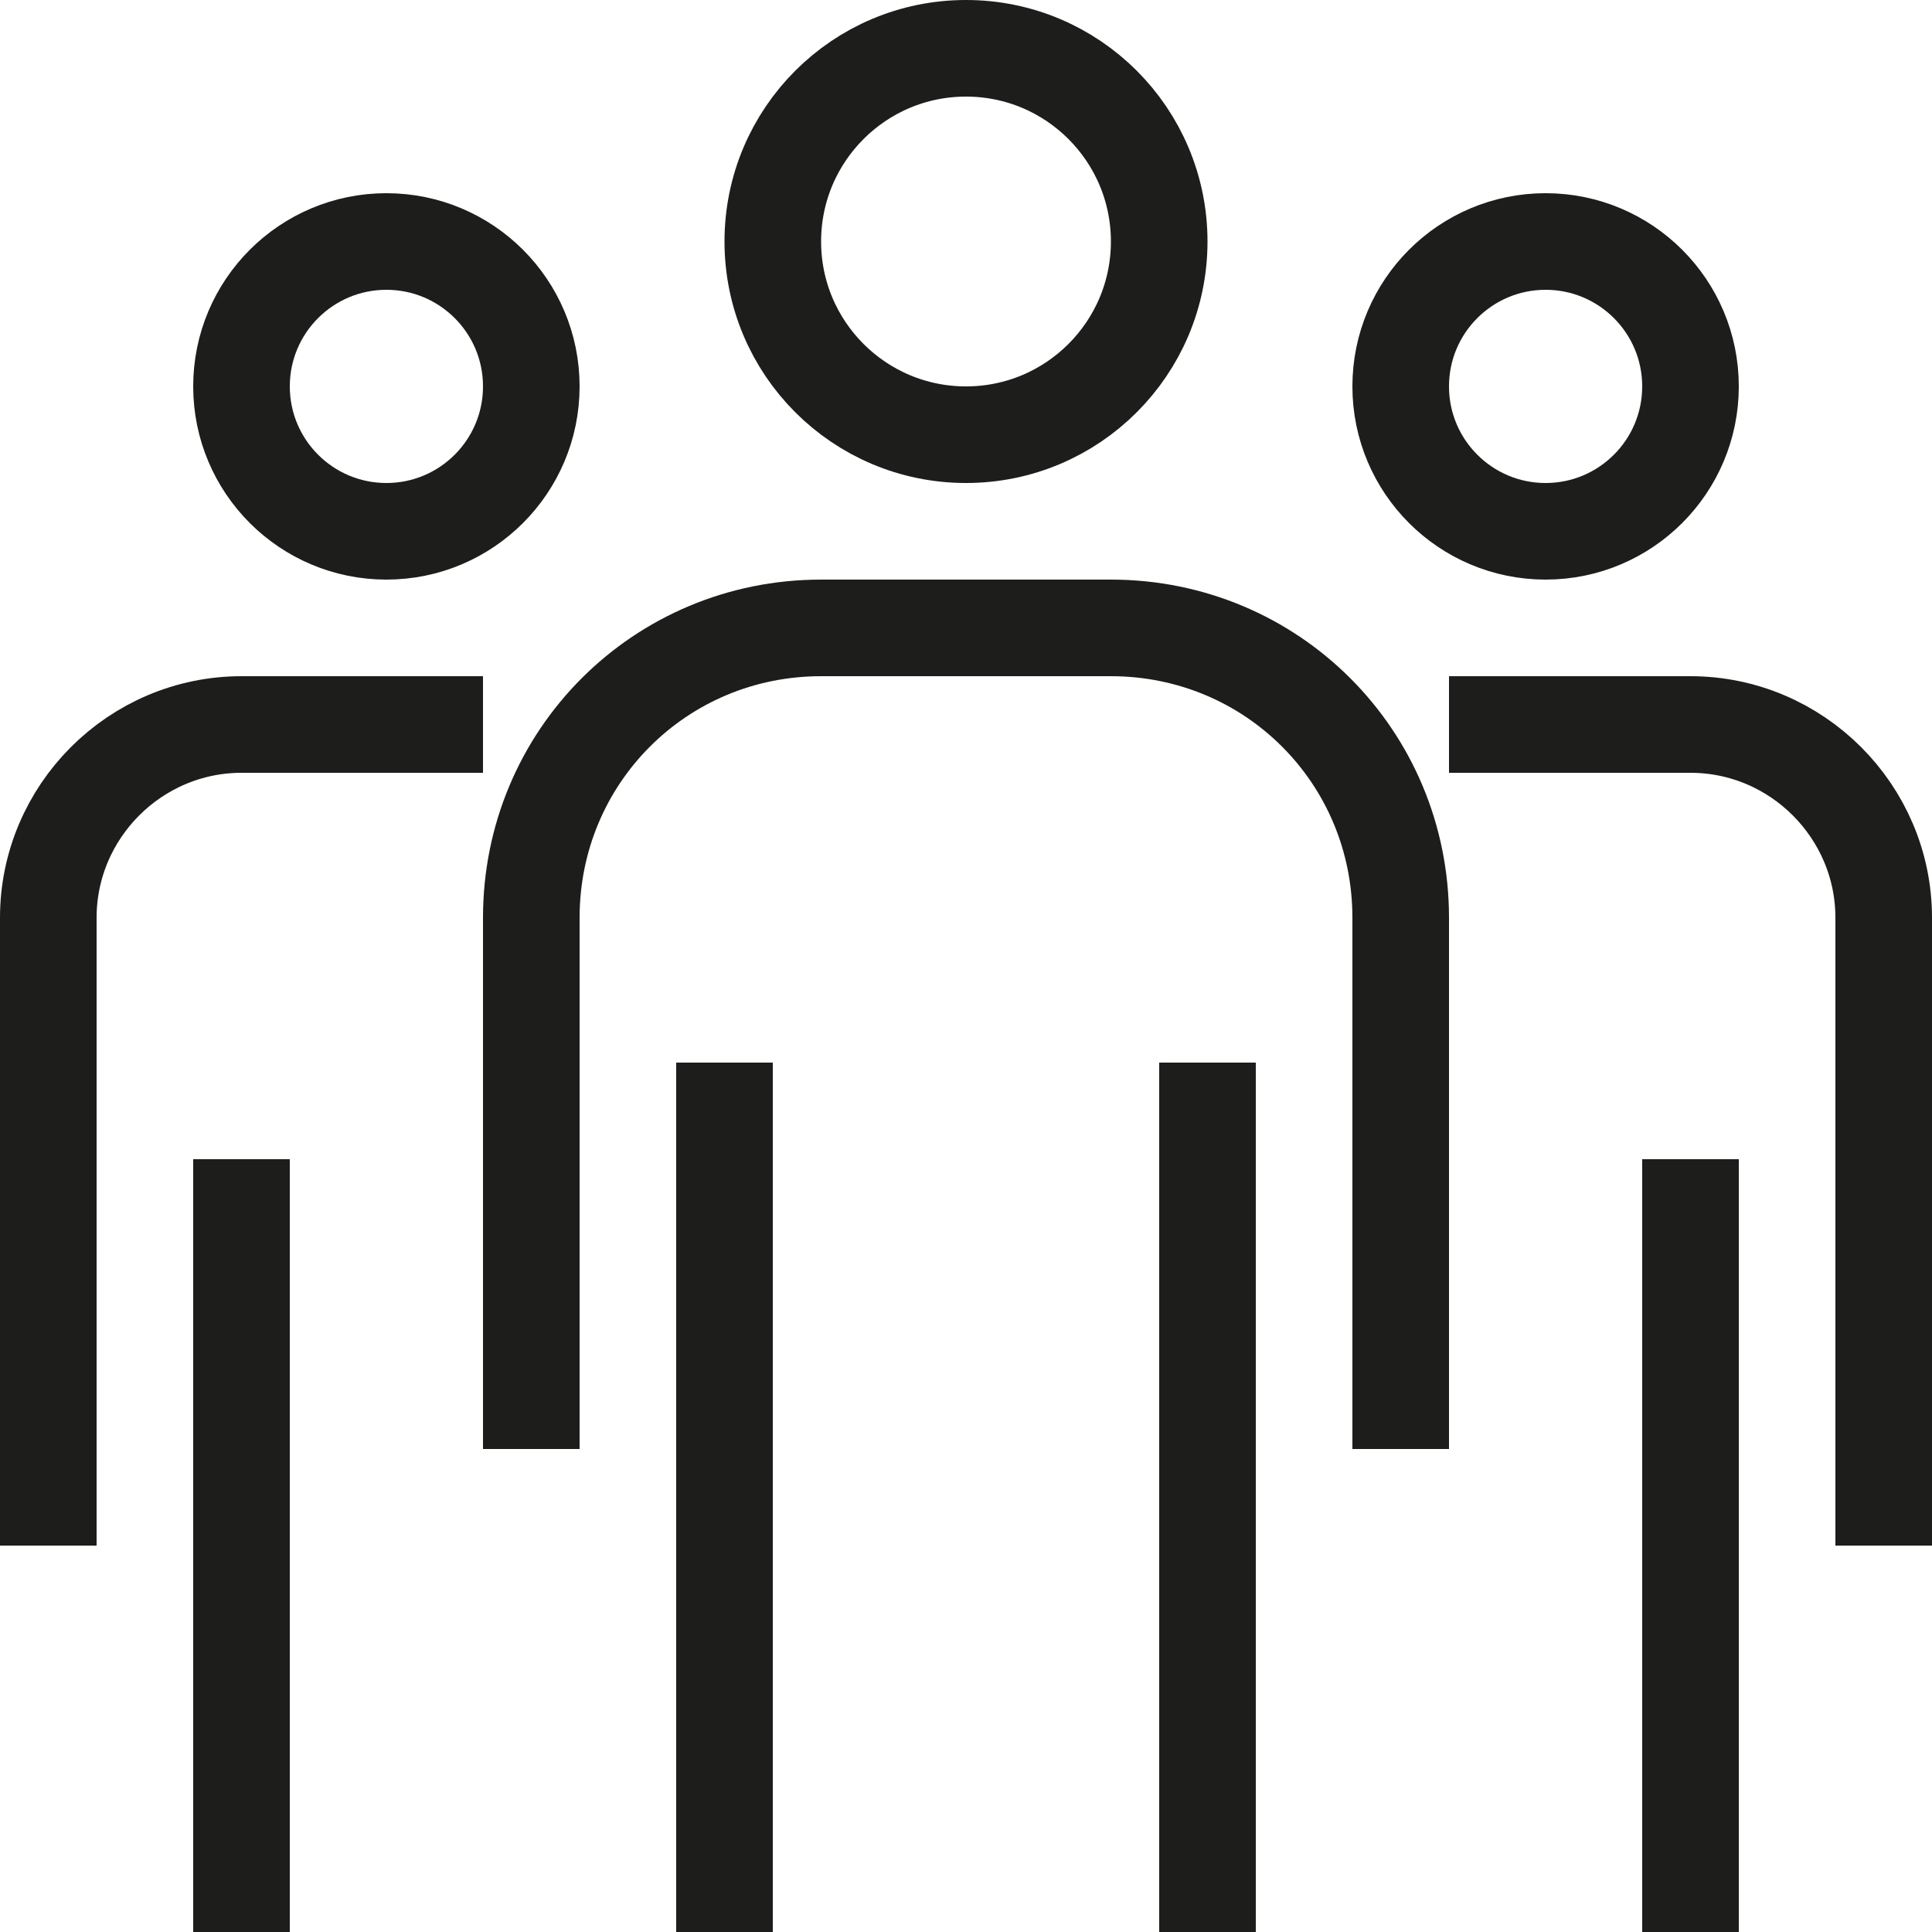 <?xml version="1.0" encoding="UTF-8"?>
<svg id="Ebene_1" xmlns="http://www.w3.org/2000/svg" version="1.1" viewBox="0 0 60 60">
  <!-- Generator: Adobe Illustrator 29.3.1, SVG Export Plug-In . SVG Version: 2.1.0 Build 151)  -->
  <defs>
    <style>
      .st0, .st1, .st2 {
        fill: none;
      }

      .st1, .st2 {
        stroke: #1d1d1b;
        stroke-miterlimit: 10;
        stroke-width: 3px;
      }

      .st2 {
        stroke-linecap: square;
      }
    </style>
  </defs>
  <g id="Raster">
    <rect class="st0" width="60" height="60"/>
  </g>
  <g id="RZ">
    <path class="st1" d="M16.5,45v-16.5c0-5,4-9,9-9h9c5,0,9,4,9,9v16.5"/>
    <path class="st1" d="M1.5,48v-19.5c0-3.3,2.7-6,6-6h7.5"/>
    <path class="st1" d="M45,22.5h7.5c3.3,0,6,2.7,6,6v19.5"/>
    <circle class="st1" cx="30" cy="7.5" r="6"/>
    <circle class="st1" cx="12" cy="12" r="4.5"/>
    <circle class="st1" cx="48" cy="12" r="4.5"/>
    <line class="st2" x1="7.5" y1="58.5" x2="7.5" y2="37.5"/>
    <line class="st2" x1="52.5" y1="37.5" x2="52.5" y2="58.5"/>
    <line class="st2" x1="22.5" y1="34.5" x2="22.5" y2="58.5"/>
    <line class="st2" x1="37.5" y1="34.5" x2="37.5" y2="58.5"/>
  </g>
</svg>
